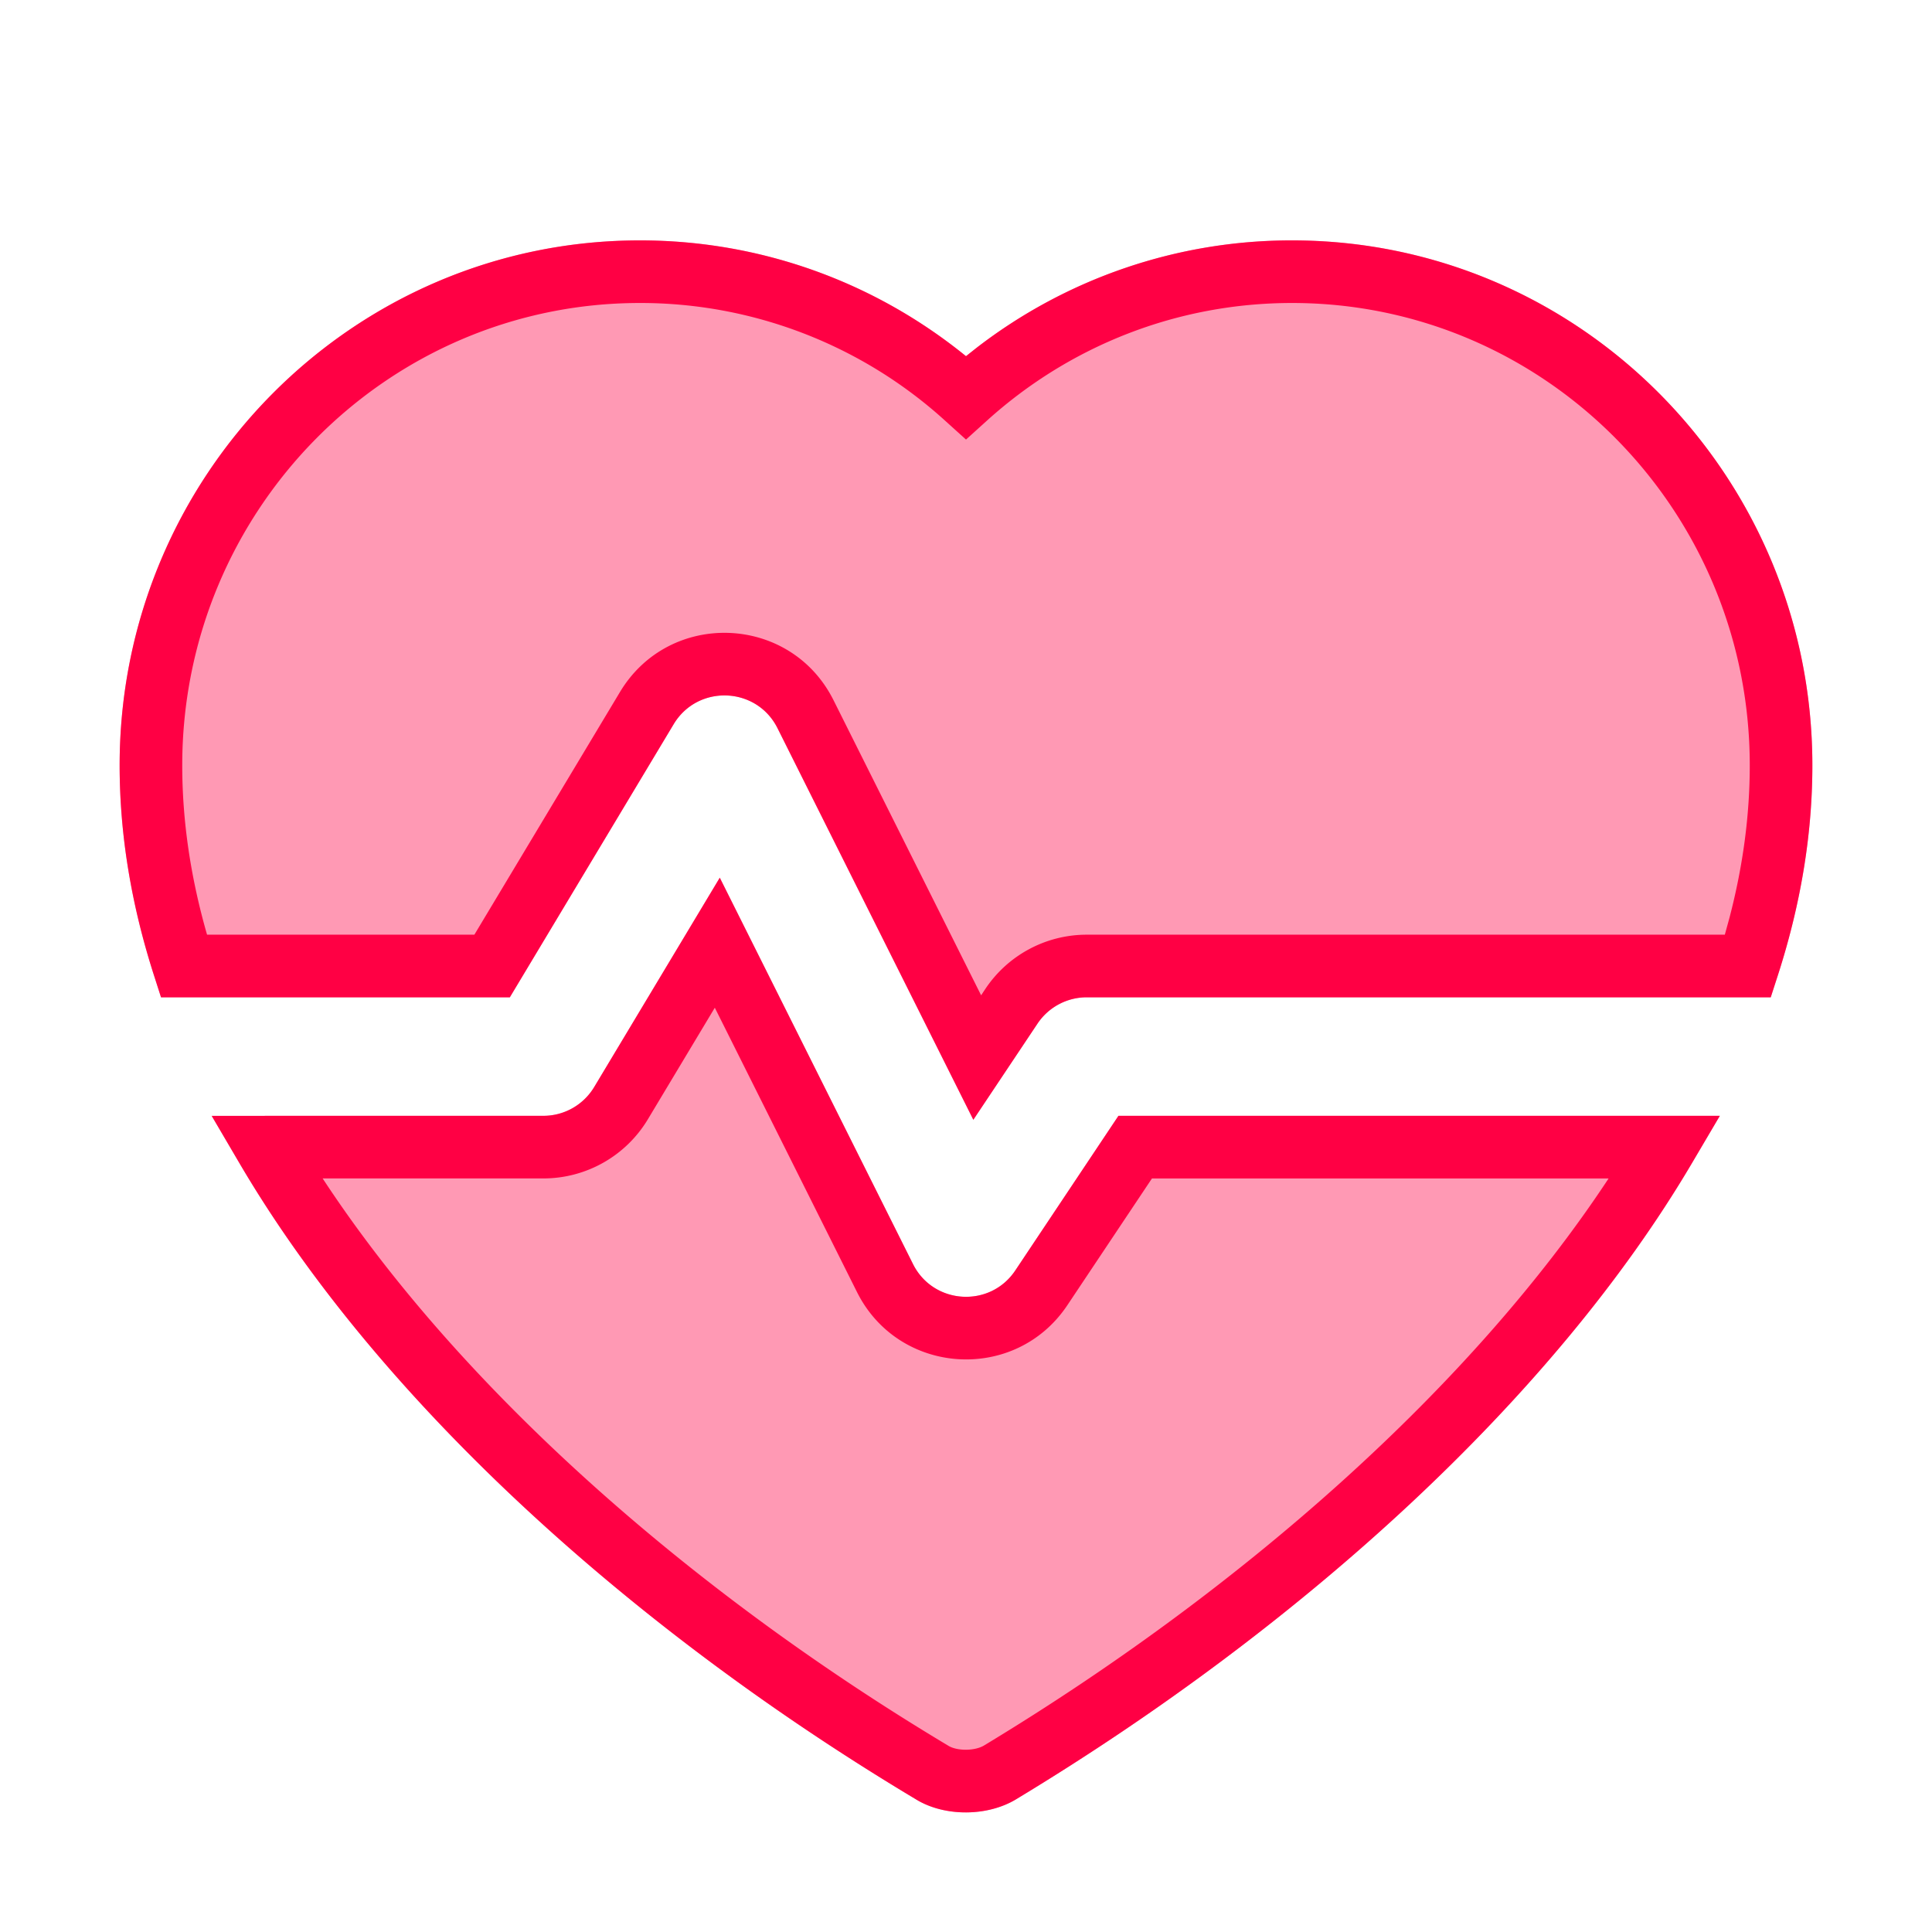 <svg xmlns="http://www.w3.org/2000/svg" width="64" height="64" viewBox="0 0 64 64">
    <g fill="#ff0044" fill-rule="evenodd">
        <path fill-opacity=".4" d="M23.844 29.076l6.4 12.797c.674 1.348 2.553 1.465 3.389.212l3.417-5.122h19.922l-.922 1.564c-4.578 7.767-12.875 15.325-22.352 21.053-.964.606-2.422.61-3.37.017-9.495-5.683-17.82-13.266-22.4-21.072l-.916-1.561L18 36.963c.69 0 1.328-.362 1.683-.953l4.16-6.934zM42.8 7.963c9.522 0 17.237 7.788 17.237 17.39 0 2.298-.39 4.625-1.147 6.967l-.232.718L36 33.037c-.656 0-1.269.328-1.633.874l-2.124 3.183-6.487-12.972c-.693-1.385-2.642-1.46-3.44-.132l-5.427 9.047H5.334l-.231-.72c-.753-2.34-1.14-4.667-1.14-6.964 0-9.602 7.715-17.39 17.237-17.39 3.99 0 7.769 1.373 10.8 3.836l.328-.26A17.07 17.07 0 0 1 42.8 7.963z"/>
        <path fill-rule="nonzero" d="M23.844 29.076l6.4 12.797c.674 1.348 2.553 1.465 3.389.212l3.417-5.122h19.922l-.922 1.564c-4.578 7.767-12.875 15.325-22.352 21.053-.964.606-2.422.61-3.37.017-9.495-5.683-17.82-13.266-22.4-21.072l-.916-1.561L18 36.963c.69 0 1.328-.362 1.683-.953l4.16-6.934zm-.165 4.306l-2.217 3.695A4.037 4.037 0 0 1 18 39.037h-7.312c4.545 6.925 12.13 13.648 20.724 18.791.29.182.89.18 1.198-.014 8.574-5.182 16.135-11.886 20.677-18.776H38.16l-2.802 4.198c-1.72 2.578-5.582 2.337-6.969-.435l-4.71-9.419zM42.8 7.963c9.522 0 17.237 7.788 17.237 17.39 0 2.298-.39 4.625-1.147 6.967l-.232.718L36 33.037c-.656 0-1.269.328-1.633.874l-2.124 3.183-6.487-12.972c-.693-1.385-2.642-1.46-3.44-.132l-5.427 9.047H5.334l-.231-.72c-.753-2.34-1.14-4.667-1.14-6.964 0-9.602 7.715-17.39 17.237-17.39 3.99 0 7.769 1.373 10.8 3.836l.328-.26A17.07 17.07 0 0 1 42.8 7.963zm0 2.074c-3.78 0-7.344 1.402-10.105 3.896l-.695.628-.695-.628A15.015 15.015 0 0 0 21.2 10.037c-8.372 0-15.163 6.855-15.163 15.316 0 1.842.277 3.715.822 5.61h8.855l4.824-8.04c1.64-2.731 5.648-2.578 7.073.271l4.89 9.777.14-.212A4.037 4.037 0 0 1 36 30.963h21.137l.156-.568c.444-1.702.67-3.384.67-5.042 0-8.461-6.79-15.316-15.163-15.316z"/>
    </g>
</svg>
